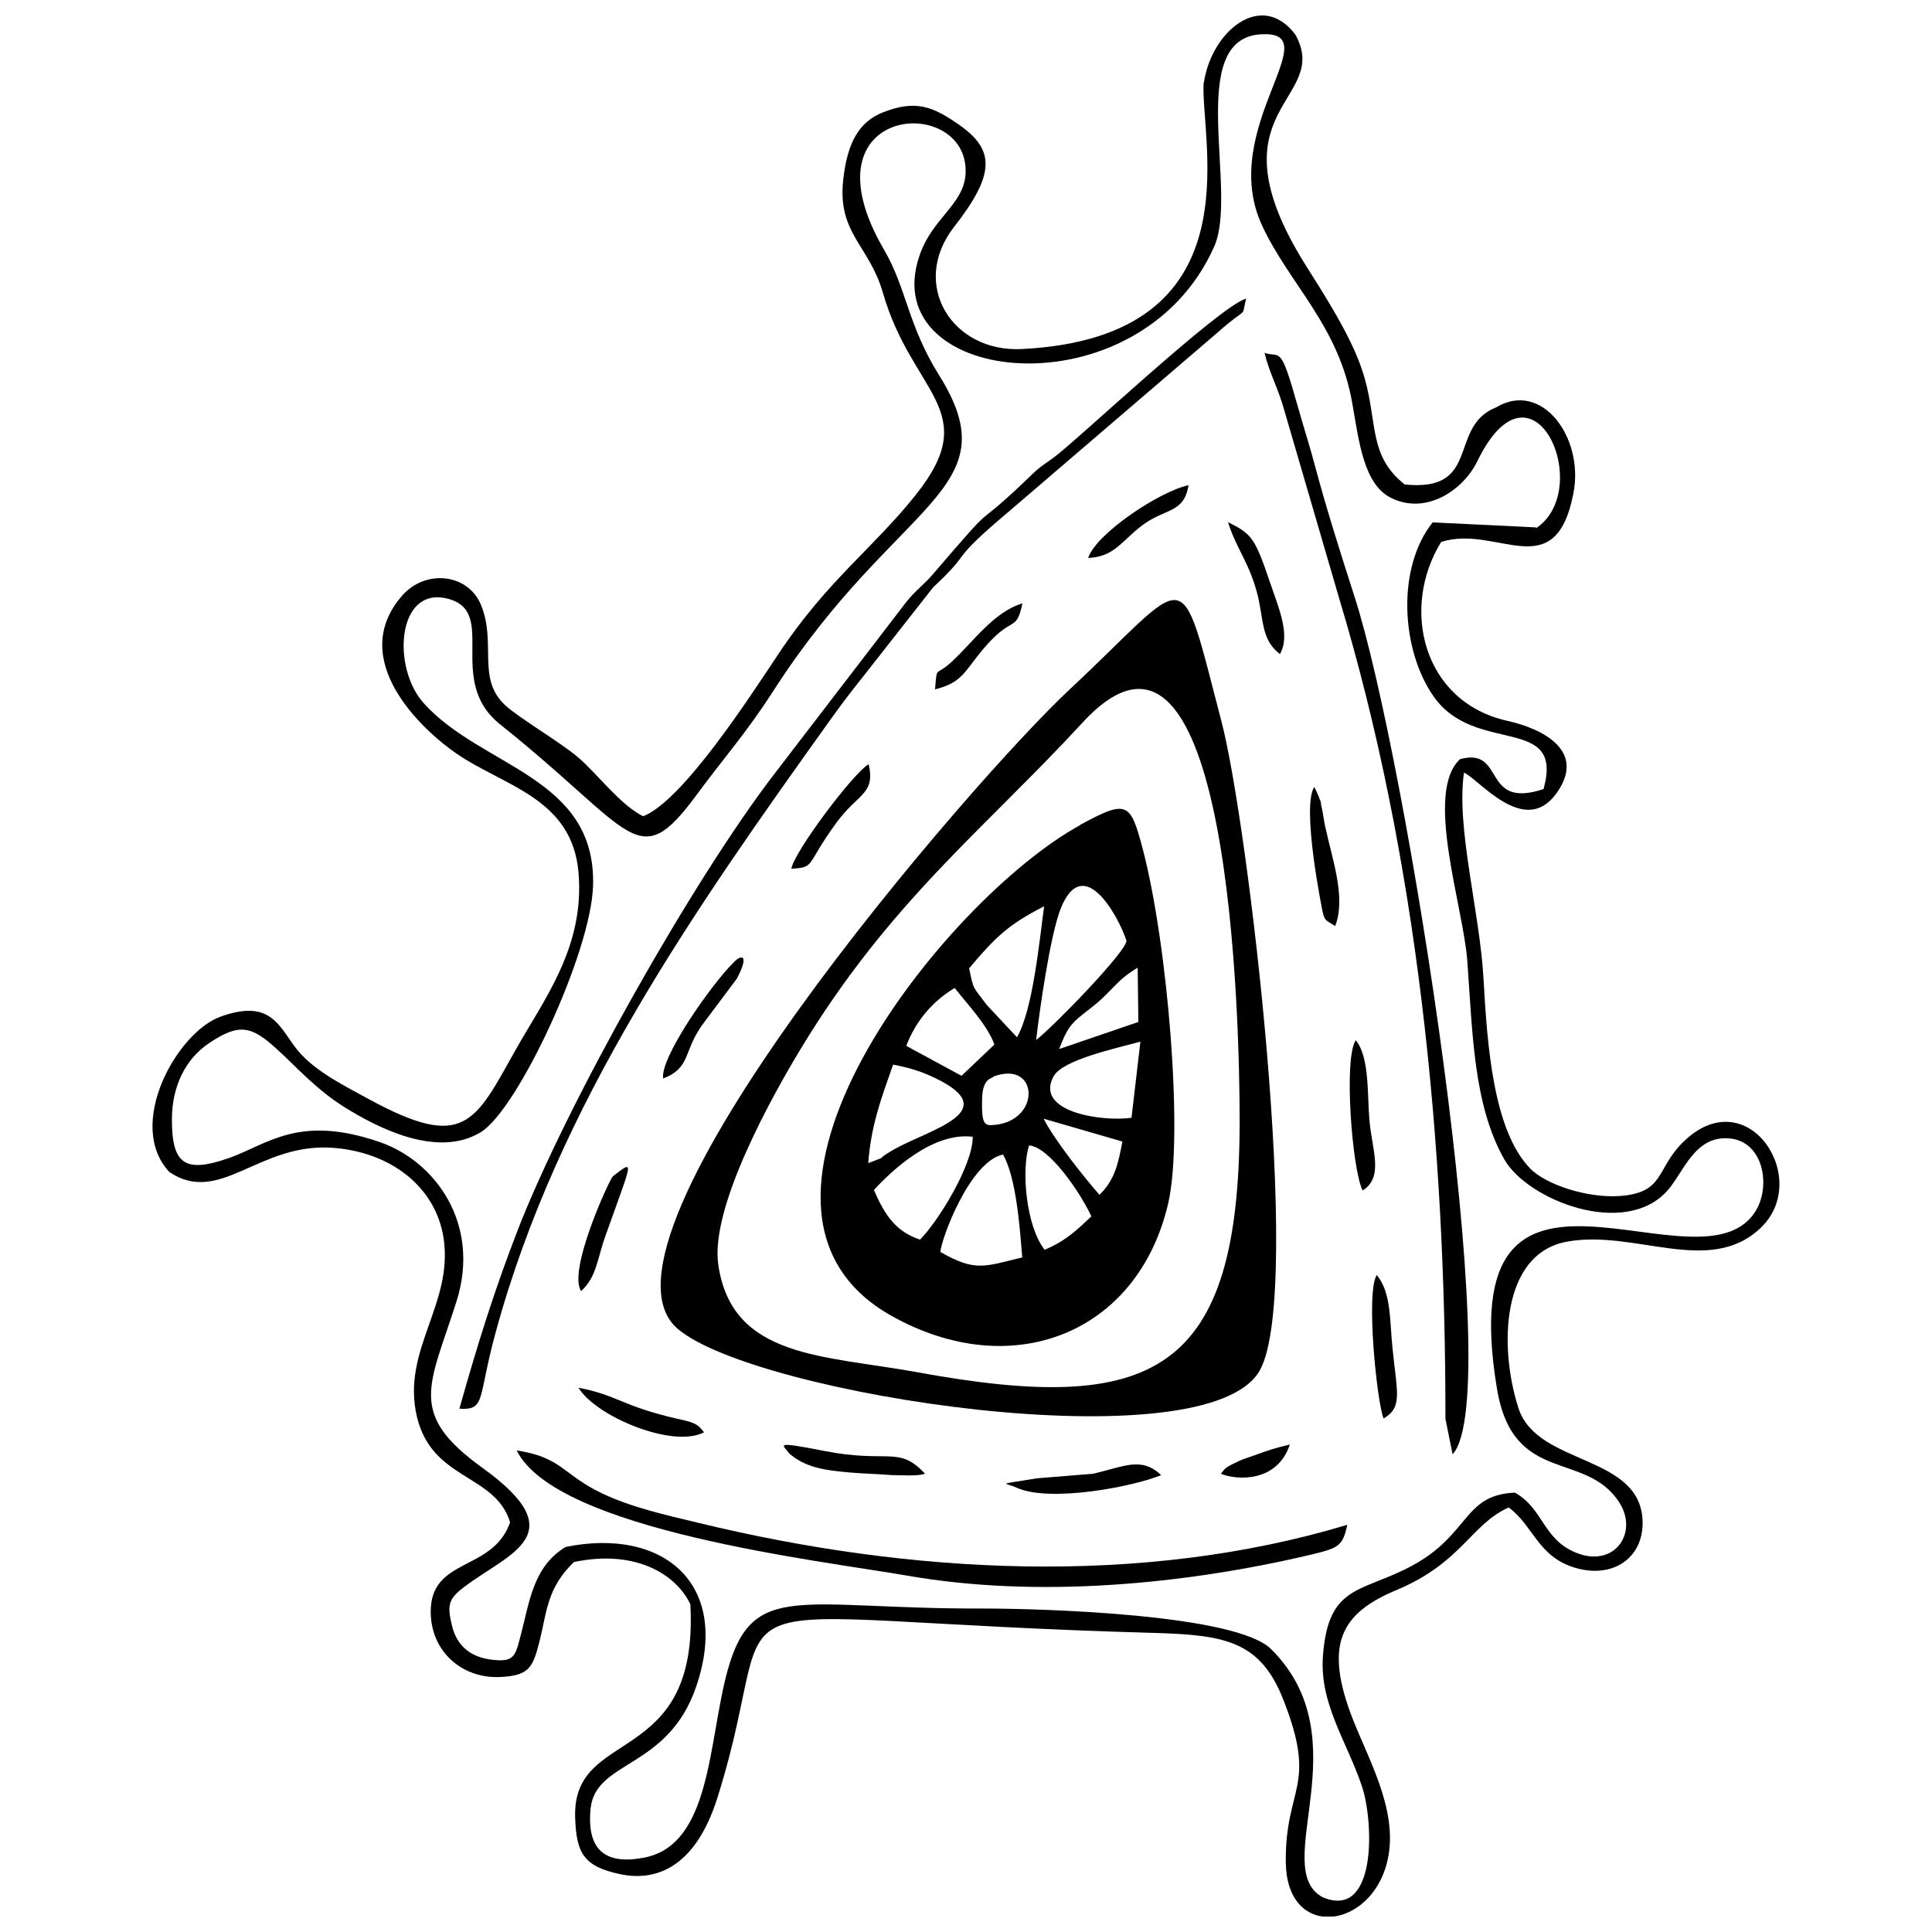<?xml version="1.0" encoding="UTF-8"?>
<!-- Uploaded to: SVG Repo, www.svgrepo.com, Generator: SVG Repo Mixer Tools -->
<svg width="800px" height="800px" version="1.1" viewBox="144 144 512 512" xmlns="http://www.w3.org/2000/svg">
 <defs>
  <clipPath id="a">
   <path d="m184 148.09h432v503.81h-432z"/>
  </clipPath>
 </defs>
 <g clip-path="url(#a)">
  <path d="m551.12 283.77-27.449-1.332c-9.613 12.031-8.402 33.855 0.301 46.191 11.004 15.66 34.645 4.535 29.082 24.484-16.625 5.5-9.914-11.246-22.129-7.922-9.551 8.828 0.906 39.059 1.934 53.566 1.391 19.105 1.633 38.09 9.793 52.48 6.106 10.762 31.984 21.039 43.289 8.223 4.293-4.898 7.133-14.449 16.203-13.785 9.129 0.664 11.125 12.332 7.316 18.926-14.27 24.605-81.379-28.656-68.742 47.461 4.293 25.695 23.52 16.203 32.406 30.109 5.199 8.043-1.332 17.473-11.488 13.301-8.828-3.629-8.523-11.547-16.145-15.902-13.723 0.543-11.91 11.004-27.145 19.285-13.422 7.316-22.371 4.777-23.762 24.062-0.906 12.695 6.348 22.551 10.34 34.461 3.203 9.613 3.93 35.551-10.461 29.383-14.27-7.859 10.582-41.84-13.664-65.781-9.312-9.129-59.672-10.703-76.543-10.703-48.188 0.121-60.762-7.559-67.414 16.324-5.199 18.805-4.231 46.312-22.188 49.699-10.398 1.996-15.176-2.176-14.148-12.938 1.27-13 20.496-10.398 27.992-32.406 9.312-27.266-8.766-42.262-34.582-37-8.523 5.078-9.613 14.57-11.73 22.672-1.633 6.227-1.633 8.102-8.402 7.133-5.383-0.785-8.766-3.871-9.977-8.828-1.391-5.621-0.969-7.254 3.324-10.461 11.852-8.949 29.262-13.785 4.777-31.438-20.074-14.449-14.086-21.645-6.953-44.074 6.59-20.738-5.742-37.305-20.375-42.32-21.465-7.375-29.625 0.605-39.844 4.231-11.852 4.172-15.234 1.633-15.176-10.461 0.059-8.344 3.445-15.719 9.914-20.012 8.102-5.441 11.305-4.352 17.836 1.57 5.141 4.656 10.52 10.82 18.137 15.539 7.922 4.898 24.184 13.723 35.973 6.531 9.793-5.984 29.262-47.641 29.746-65.355 0.848-28.898-29.504-31.258-44.859-48.309-8.465-9.371-7.133-30.715 5.926-27.812 14.207 3.144-0.422 21.645 14.27 33.375 35.852 28.598 36.336 40.086 52.176 18.621 7.195-9.793 12.938-16.082 20.254-27.449 32.77-50.969 63.301-52.84 43.895-83.738-8.223-13.121-8.586-22.977-14.512-33.133-22.613-38.695 22.25-41.598 21.586-20.496-0.301 8.523-8.887 11.91-12.273 22.129-11.668 34.582 58.402 42.078 78.176-2.602 6.41-14.512-7.801-54.836 12.211-56.168 18.805-1.27-11.488 24.91 0.422 50.605 7.254 15.66 20.375 26.543 23.941 47.219 1.754 9.914 2.961 21.402 10.277 25.031 9.312 4.594 19.105-2.055 22.855-9.734 14.691-30.289 31.258 7.316 15.539 17.773zm-88.148-117.89c-0.906 15.66 14.27 67.473-48.125 70.617-18.621 0.969-29.805-17.23-18.016-32.348 11.062-14.148 10.762-20.496 1.332-27.086-7.012-4.898-11.547-6.652-20.074-3.324-6.41 2.481-9.551 7.981-10.641 18.016-1.512 14.148 6.891 17.23 10.52 29.805 7.738 26.906 26.602 31.078 8.828 53.445-11.426 14.391-23.398 22.613-36.516 42.32-7.496 11.246-25.395 38.996-35.852 42.988-6.106-3.023-12.332-11.488-17.293-15.66-4.594-3.93-15.719-10.461-19.285-13.785-7.559-7.074-2.238-16.262-6.348-26.48-3.445-8.465-14.812-9.613-20.98-2.481-14.691 16.93 5.32 35.551 14.512 41.84 12.453 8.586 30.652 11.73 32.285 31.559 1.633 19.648-9.008 33.312-16.566 46.734-11.004 19.59-13.664 27.086-39.238 13.121-7.438-4.051-14.992-7.859-19.348-13.723-4.414-5.926-6.769-12.637-19.648-8.043-11.609 4.109-25.395 28.719-13.602 41.234 13.363 8.887 23.52-7.68 42.926-6.469 15.297 0.969 27.691 10.098 29.746 24.184 2.481 17.414-11.184 29.445-7.133 46.977 3.992 17.109 20.797 15.176 24.727 28.113-4.594 13.18-21.102 9.191-21.039 23.762 0.059 10.52 8.344 17.715 18.441 17.23 7.801-0.363 8.645-2.602 10.461-9.734 1.812-7.195 1.875-13.906 9.07-20.738 16.082-3.387 26.965 3.082 30.836 11.184 2.359 43.711-31.316 32.227-30.531 56.469 0.301 9.551 2.238 13.059 12.152 15.113 8.281 1.691 19.406-0.727 25.574-20.375 18.926-60.156-12.574-47.16 116.14-43.59 18.562 0.543 27.75 2.297 33.797 17.652 9.191 23.336 0.484 22.914 0.664 43.047 0.18 19.953 20.797 18.199 26.301 1.934 4.535-13.543-3.809-27.812-8.465-39.602-7.859-20.012-3.266-28.234 11.488-34.402 17.352-7.254 19.711-17.414 29.746-21.887 6.531 4.777 7.68 13 17.535 15.961 10.098 3.023 18.078-2.602 17.957-12.031-0.242-18.199-27.871-14.812-32.891-30.23-5.199-16.023-4.656-40.93 12.816-44.137 17.957-3.324 37.848 9.312 51.391-3.688 13.723-13.121-3.75-39.539-20.738-22.551-7.133 7.133-4.715 13.363-16.867 14.148-8.281 0.543-19.285-2.961-23.52-7.316-9.793-10.098-11.367-32.77-12.332-49.941-0.969-18.016-7.316-40.207-5.199-54.957 3.992 1.754 15.902 16.988 24.305 5.742 8.523-11.426-3.508-17.414-12.816-19.469-22.492-5.019-28.355-29.926-17.535-47.398 14.754-4.777 30.289 12.031 35.066-13 2.84-14.754-8.465-29.926-20.496-22.672-12.879 5.078-3.75 22.551-24.246 20.434-10.219-8.16-6.769-17.352-11.426-30.773-3.023-8.887-9.914-19.59-14.875-27.449-26.117-41.719 7.133-43.289-2.66-61.004-9.008-11.91-22.25-0.848-24.246 12.758z" fill-rule="evenodd"/>
 </g>
 <path d="m393.2 475.84c0.301-3.809 7.922-24.125 16.625-25.875 3.508 6.289 4.414 19.105 5.078 27.266-10.035 2.418-12.395 3.871-21.703-1.449zm27.629-0.664c-4.898-6.168-6.227-21.102-4.109-27.629 5.441 0.422 13.723 12.758 16.504 18.805-3.688 3.445-6.59 6.41-12.332 8.828zm-45.223-15.84c5.019-5.441 15.719-15.355 26.18-14.086 0.059 7.496-9.129 22.371-13.965 27.266-6.531-2.176-9.371-6.59-12.211-13.121zm59.734 1.27c-3.75-4.231-12.152-14.812-14.754-20.133l20.859 6.047c-1.148 6.168-2.117 10.277-6.106 14.148zm-61.246-8.344c0.727-10.156 3.629-17.715 6.59-26.117 4.293 0.785 7.496 1.812 11.062 3.508 18.684 8.949-1.691 13.723-10.883 18.984-6.168 3.566-0.121 1.027-6.832 3.629zm33.191-22.977c12.273-4.535 12.695 12.332-0.484 12.879-2.238 0.18-2.66-1.391-2.539-6.711 0.059-5.984 2.719-5.562 3.023-6.106zm36.516 10.941c-7.68 1.09-25.695-1.512-20.617-10.941 2.359-4.473 16.809-7.496 23.035-9.25l-2.359 20.195zm-59.613-19.105c2.481-6.531 6.953-11.789 12.816-15.297 3.566 4.535 8.707 9.914 10.52 14.992l-8.707 8.281-14.633-7.922zm40.508 0.906c2.66-7.254 4.109-7.375 9.434-11.73 4.957-4.051 5.621-6.41 11.367-9.855l0.18 14.391-21.039 7.195zm-6.106-2.418c0.906-7.922 3.75-27.992 6.531-34.887 5.984-14.875 15.234 1.996 17.414 8.586-0.121 2.961-19.164 22.551-23.941 26.301zm-17.773-18.984c7.012-8.344 10.582-11.73 19.891-16.445-1.27 9.191-2.961 27.387-7.195 34.703l-7.981-8.523c-3.75-5.078-3.445-3.688-4.715-9.793zm29.445-37.969c-36.035 19.711-100.85 101.39-50.121 129.99 31.801 17.957 65.418 4.957 73.457-29.805 4.109-17.895-0.18-68.863-6.769-93.895-3.266-12.273-4.051-13.18-16.566-6.348z" fill-rule="evenodd"/>
 <path d="m472.52 441.02c0 67.172-22.793 78.113-85.488 66.625-24.848-4.535-48.973-3.629-52.66-28.355-2.359-15.477 14.875-45.828 21.703-57.133 23.699-39.238 48.852-58.465 74.789-86.637 39.359-42.805 41.656 80.652 41.656 105.5zm5.441 65.961c11.488-21.402-3.266-145.04-10.219-171.64-11.547-44.137-7.617-39.117-40.266-8.645-25.516 23.762-131.2 145.89-103.93 169.41 20.254 17.535 140.87 36.156 154.41 10.883z" fill-rule="evenodd"/>
 <path d="m528.99 529.35c14.449-15.781-12.332-185.01-26.059-227.33-3.566-11.062-7.496-23.52-10.219-33.738-1.57-5.984-3.203-10.941-4.957-17.172-4.535-16.145-4.414-12.152-8.645-13.602 1.391 5.684 3.508 9.008 5.262 15.297l14.449 49.516c20.98 69.469 28.297 144.98 28.234 217.66l1.875 9.312z" fill-rule="evenodd"/>
 <path d="m265.75 517.32c7.074 0.422 4.777-2.602 9.613-20.254 16.504-60.641 52.961-112.39 88.695-162.33 2.481-3.445 3.266-4.535 6.289-8.402l20.98-26.723c10.941-10.156 3.445-6.106 20.195-20.195l55.262-47.398c8.16-7.254 6.106-3.203 7.438-8.887-7.316 2.176-45.527 38.27-51.09 42.199-4.656 3.266-4.051 2.902-7.981 6.652-14.691 13.906-5.441 2.66-23.762 24.004-2.719 3.203-4.352 4.051-7.133 7.438l-35.066 45.707c-21.523 27.992-55.02 87.426-68.016 120.92-6.106 15.781-10.461 29.625-15.418 47.219z" fill-rule="evenodd"/>
 <path d="m501.06 548.09c-54.656 16.445-115.84 13.121-172.07-0.543-8.828-2.117-17.535-4.051-25.332-7.738-10.582-5.019-10.703-9.613-22.734-11.426 10.52 21.223 80.652 29.203 103.57 33.191 34.34 5.984 73.156 2.418 107.13-5.621 7.195-1.754 8.223-2.238 9.434-7.922z" fill-rule="evenodd"/>
 <path d="m505.17 459.46c5.562-3.566 2.481-10.582 1.754-18.441-0.605-6.832 0.059-16.867-3.629-21.344-3.266 4.715-0.969 34.34 1.812 39.781z" fill-rule="evenodd"/>
 <path d="m510.67 519.92c5.078-3.023 3.566-6.652 2.359-18.621-0.785-7.559-0.301-14.691-4.172-19.406-2.961 4.594 0.059 33.855 1.812 38.027z" fill-rule="evenodd"/>
 <path d="m413.39 538.24c8.828 4.051 31.137-0.301 38.332-3.324-5.262-4.957-9.672-2.297-18.016-0.363l-14.875 1.211c-10.883 1.812-8.828 0.969-5.441 2.481z" fill-rule="evenodd"/>
 <path d="m352.99 529.05c4.535 3.992 9.734 4.594 16.504 5.199 3.566 0.301 7.133 0.363 10.762 0.664 2.176 0 7.074 0.363 8.887-0.363-7.074-7.559-9.551-2.66-26.785-6.047-13.543-2.66-10.883-1.633-9.312 0.543z" fill-rule="evenodd"/>
 <path d="m497.85 389.39c2.902-7.617-0.785-17.594-2.66-26.359-0.301-1.27-0.605-3.688-0.848-4.656-1.512-6.41 0.969 2.539-0.785-3.082-0.121-0.422-0.484-1.027-0.605-1.391-0.121-0.301-0.422-0.906-0.664-1.332-3.445 5.262 2.117 32.648 2.238 33.133 0.543 2.238 0.664 2.055 3.266 3.688z" fill-rule="evenodd"/>
 <path d="m483.16 317.38c2.961-4.898-0.363-12.516-2.539-18.863-4.051-12.031-4.898-13-11.184-16.145 2.297 7.195 5.141 9.914 7.496 18.016 2.117 7.375 0.969 12.879 6.227 16.93z" fill-rule="evenodd"/>
 <path d="m330.56 523.55c-1.57-1.934-1.934-2.481-6.832-3.508-14.934-3.387-15.84-6.227-26.422-8.281 4.535 7.559 25.031 16.203 33.312 11.789z" fill-rule="evenodd"/>
 <path d="m353.71 374.21c6.469-0.301 3.688-0.906 11.973-12.211 5.684-7.801 10.34-7.438 8.523-15.477-3.992 2.238-19.648 23.035-20.496 27.691z" fill-rule="evenodd"/>
 <path d="m319.68 429.84c7.738-3.023 5.141-7.316 10.941-14.934l8.645-11.547c3.445-6.531 1.211-6.531-0.906-4.231-5.5 5.32-19.469 25.09-18.621 30.652z" fill-rule="evenodd"/>
 <path d="m432.38 291.87c6.953-0.363 8.645-4.293 14.148-8.523 6.227-4.777 11.184-3.144 12.453-10.762-7.559 1.57-24.547 12.816-26.602 19.285z" fill-rule="evenodd"/>
 <path d="m297.97 486.18c4.231-3.871 4.231-8.465 6.531-14.812 7.074-19.953 7.922-20.254 1.934-15.66-0.848 0.664-12.152 25.211-8.402 30.473z" fill-rule="evenodd"/>
 <path d="m391.8 326.69c7.133-1.812 7.617-4.473 12.516-10.398 8.102-9.734 8.887-4.293 10.641-12.395-7.559 2.238-13.059 10.219-18.684 15.418-4.473 4.172-3.93 0.785-4.473 7.375z" fill-rule="evenodd"/>
 <path d="m467.5 534.55c4.414 1.812 14.992 2.297 18.32-7.738-4.656 1.148-4.898 1.27-9.312 2.84-0.848 0.301-3.445 1.148-3.992 1.449-3.992 1.875-3.688 1.875-4.957 3.445z" fill-rule="evenodd"/>
</svg>